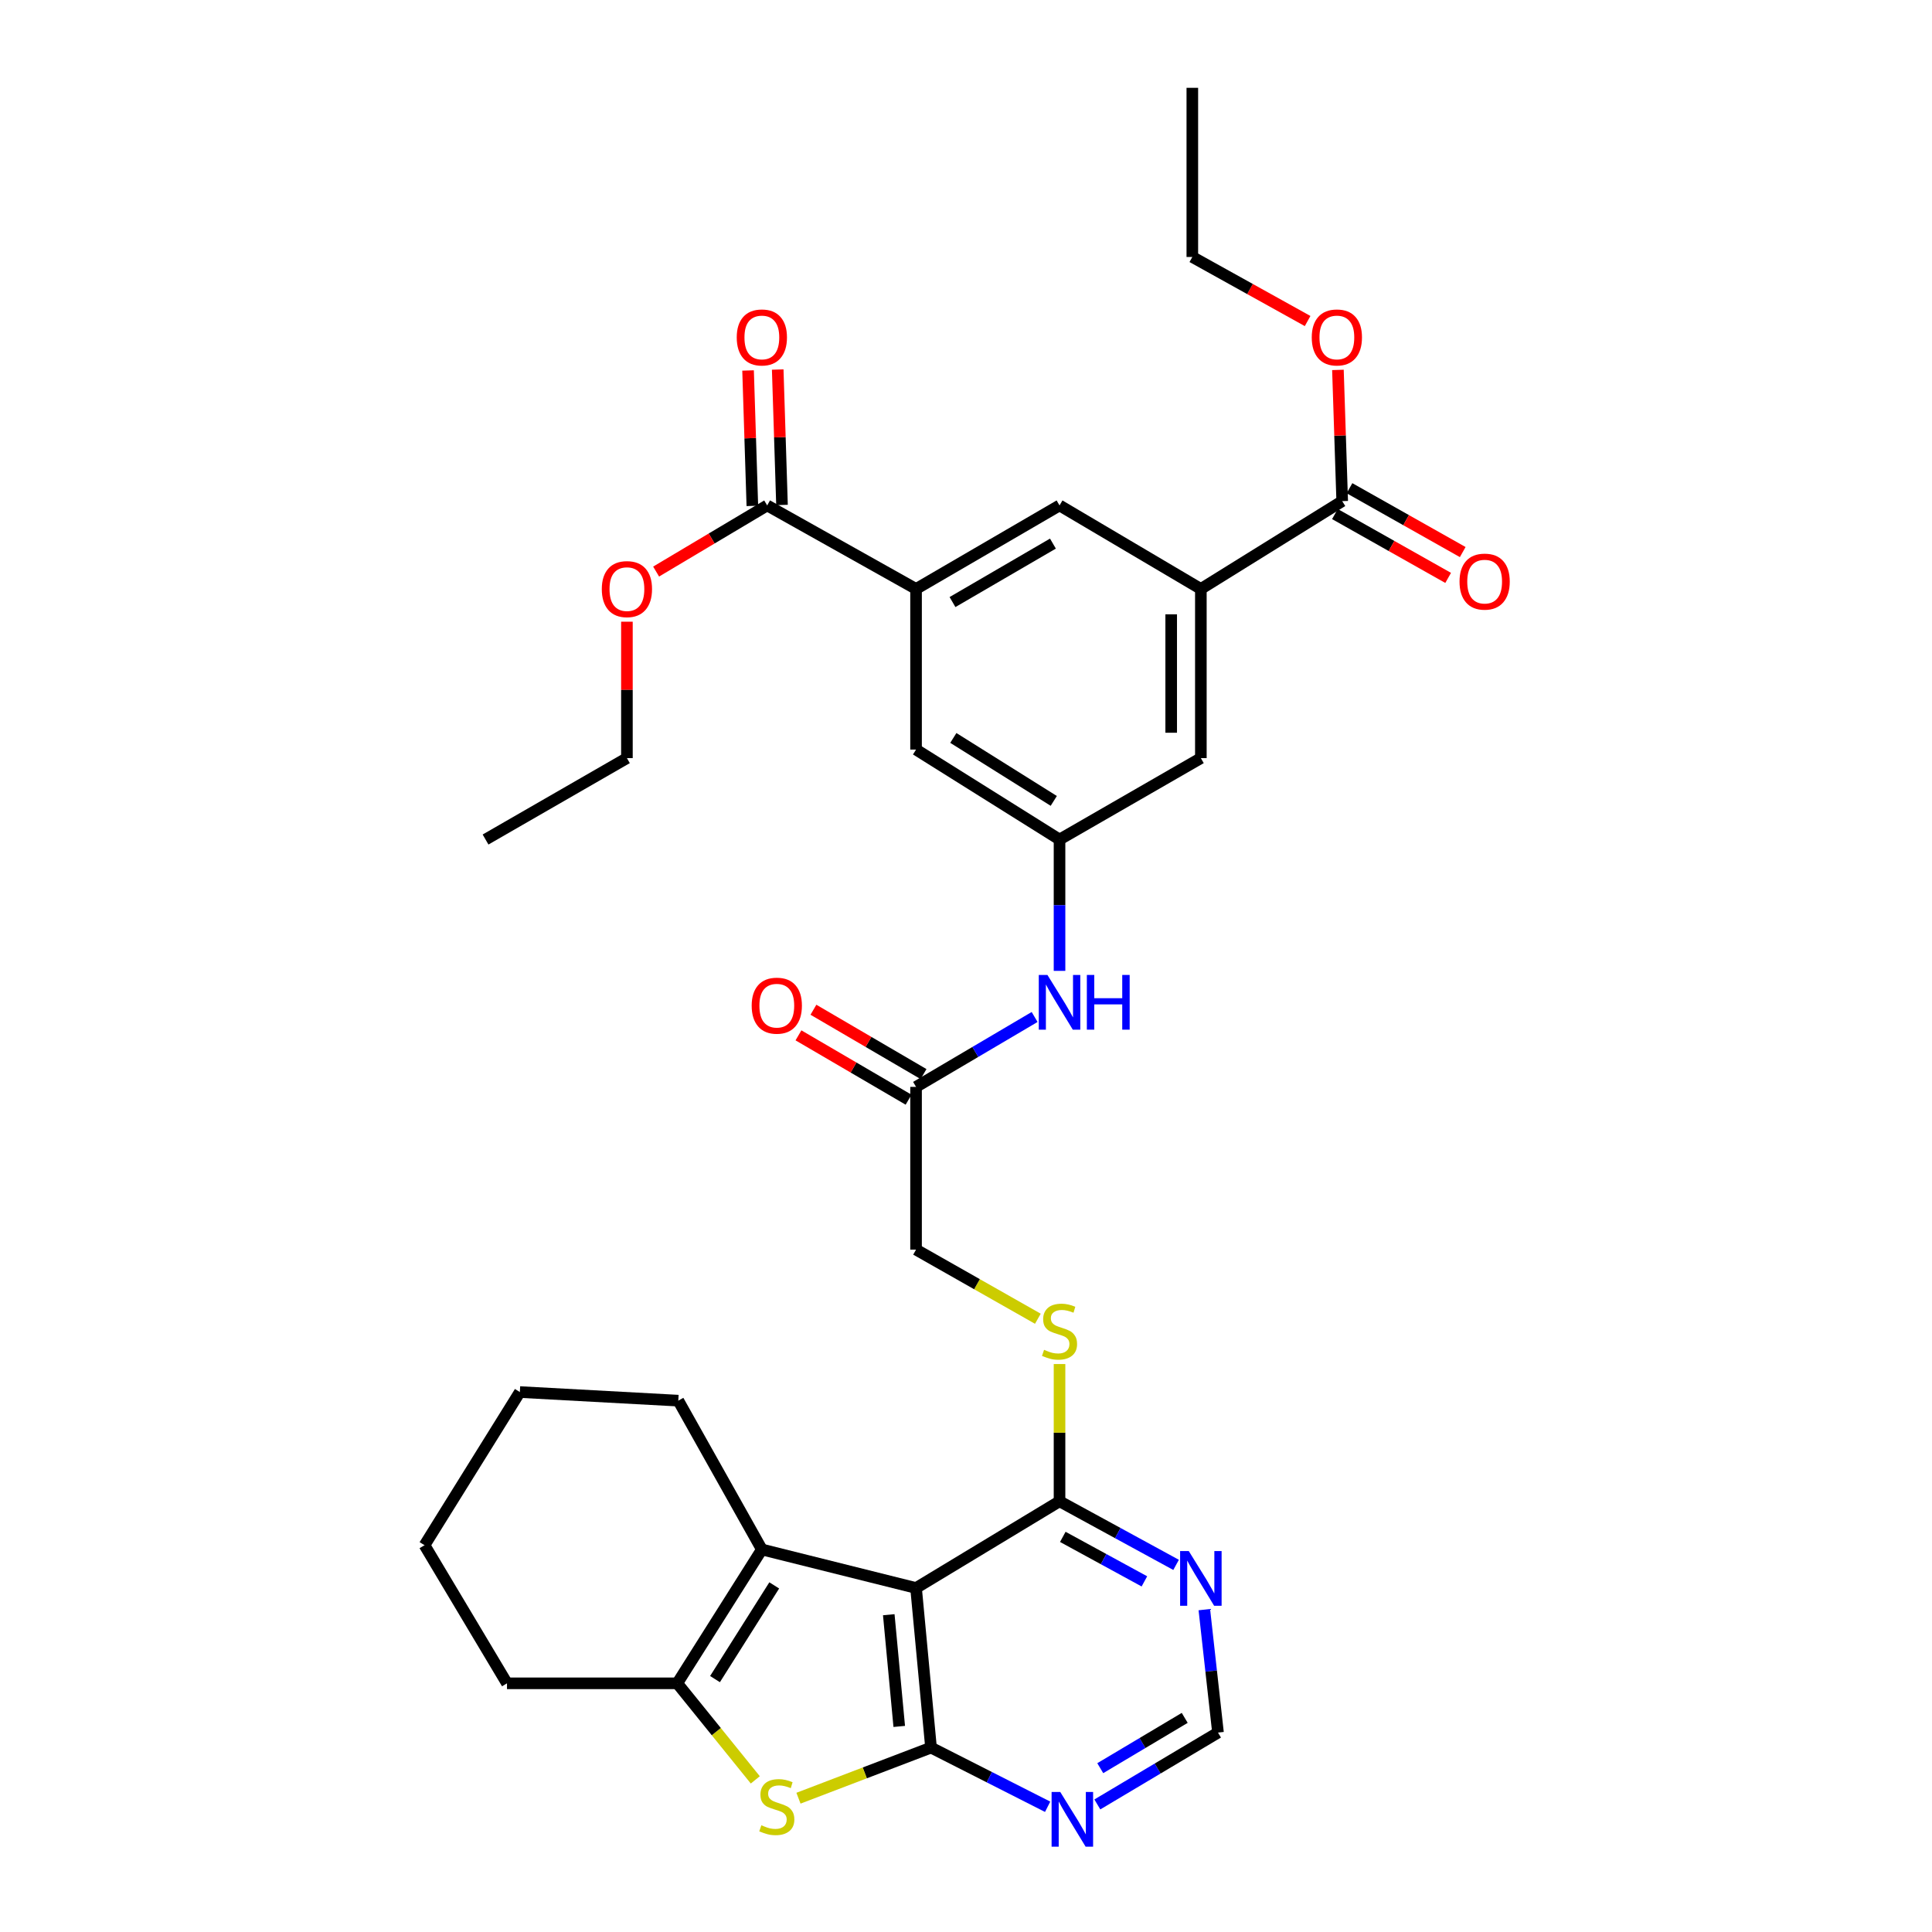 <?xml version='1.0' encoding='iso-8859-1'?>
<svg version='1.1' baseProfile='full'
              xmlns='http://www.w3.org/2000/svg'
                      xmlns:rdkit='http://www.rdkit.org/xml'
                      xmlns:xlink='http://www.w3.org/1999/xlink'
                  xml:space='preserve'
width='1000px' height='1000px' viewBox='0 0 1000 1000'>
<!-- END OF HEADER -->
<rect style='opacity:1.0;fill:#FFFFFF;stroke:none' width='1000' height='1000' x='0' y='0'> </rect>
<path class='bond-0' d='M 481.894,904.553 L 474.149,821.949' style='fill:none;fill-rule:evenodd;stroke:#000000;stroke-width:6px;stroke-linecap:butt;stroke-linejoin:miter;stroke-opacity:1' />
<path class='bond-0' d='M 465.446,893.596 L 460.024,835.773' style='fill:none;fill-rule:evenodd;stroke:#000000;stroke-width:6px;stroke-linecap:butt;stroke-linejoin:miter;stroke-opacity:1' />
<path class='bond-1' d='M 481.894,904.553 L 447.591,917.651' style='fill:none;fill-rule:evenodd;stroke:#000000;stroke-width:6px;stroke-linecap:butt;stroke-linejoin:miter;stroke-opacity:1' />
<path class='bond-1' d='M 447.591,917.651 L 413.287,930.748' style='fill:none;fill-rule:evenodd;stroke:#CCCC00;stroke-width:6px;stroke-linecap:butt;stroke-linejoin:miter;stroke-opacity:1' />
<path class='bond-5' d='M 481.894,904.553 L 512.075,919.869' style='fill:none;fill-rule:evenodd;stroke:#000000;stroke-width:6px;stroke-linecap:butt;stroke-linejoin:miter;stroke-opacity:1' />
<path class='bond-5' d='M 512.075,919.869 L 542.256,935.184' style='fill:none;fill-rule:evenodd;stroke:#0000FF;stroke-width:6px;stroke-linecap:butt;stroke-linejoin:miter;stroke-opacity:1' />
<path class='bond-2' d='M 474.149,821.949 L 394.335,802.007' style='fill:none;fill-rule:evenodd;stroke:#000000;stroke-width:6px;stroke-linecap:butt;stroke-linejoin:miter;stroke-opacity:1' />
<path class='bond-4' d='M 474.149,821.949 L 548.411,777.065' style='fill:none;fill-rule:evenodd;stroke:#000000;stroke-width:6px;stroke-linecap:butt;stroke-linejoin:miter;stroke-opacity:1' />
<path class='bond-3' d='M 390.942,921.263 L 370.742,896.275' style='fill:none;fill-rule:evenodd;stroke:#CCCC00;stroke-width:6px;stroke-linecap:butt;stroke-linejoin:miter;stroke-opacity:1' />
<path class='bond-3' d='M 370.742,896.275 L 350.542,871.286' style='fill:none;fill-rule:evenodd;stroke:#000000;stroke-width:6px;stroke-linecap:butt;stroke-linejoin:miter;stroke-opacity:1' />
<path class='bond-25' d='M 394.335,802.007 L 351.088,724.973' style='fill:none;fill-rule:evenodd;stroke:#000000;stroke-width:6px;stroke-linecap:butt;stroke-linejoin:miter;stroke-opacity:1' />
<path class='bond-33' d='M 394.335,802.007 L 350.542,871.286' style='fill:none;fill-rule:evenodd;stroke:#000000;stroke-width:6px;stroke-linecap:butt;stroke-linejoin:miter;stroke-opacity:1' />
<path class='bond-33' d='M 400.744,820.602 L 370.089,869.098' style='fill:none;fill-rule:evenodd;stroke:#000000;stroke-width:6px;stroke-linecap:butt;stroke-linejoin:miter;stroke-opacity:1' />
<path class='bond-26' d='M 350.542,871.286 L 262.42,871.286' style='fill:none;fill-rule:evenodd;stroke:#000000;stroke-width:6px;stroke-linecap:butt;stroke-linejoin:miter;stroke-opacity:1' />
<path class='bond-13' d='M 548.411,777.065 L 548.411,741.545' style='fill:none;fill-rule:evenodd;stroke:#000000;stroke-width:6px;stroke-linecap:butt;stroke-linejoin:miter;stroke-opacity:1' />
<path class='bond-13' d='M 548.411,741.545 L 548.411,706.026' style='fill:none;fill-rule:evenodd;stroke:#CCCC00;stroke-width:6px;stroke-linecap:butt;stroke-linejoin:miter;stroke-opacity:1' />
<path class='bond-34' d='M 548.411,777.065 L 578.575,793.523' style='fill:none;fill-rule:evenodd;stroke:#000000;stroke-width:6px;stroke-linecap:butt;stroke-linejoin:miter;stroke-opacity:1' />
<path class='bond-34' d='M 578.575,793.523 L 608.74,809.98' style='fill:none;fill-rule:evenodd;stroke:#0000FF;stroke-width:6px;stroke-linecap:butt;stroke-linejoin:miter;stroke-opacity:1' />
<path class='bond-34' d='M 550.106,795.481 L 571.222,807.001' style='fill:none;fill-rule:evenodd;stroke:#000000;stroke-width:6px;stroke-linecap:butt;stroke-linejoin:miter;stroke-opacity:1' />
<path class='bond-34' d='M 571.222,807.001 L 592.337,818.521' style='fill:none;fill-rule:evenodd;stroke:#0000FF;stroke-width:6px;stroke-linecap:butt;stroke-linejoin:miter;stroke-opacity:1' />
<path class='bond-15' d='M 567.98,933.973 L 599.207,915.378' style='fill:none;fill-rule:evenodd;stroke:#0000FF;stroke-width:6px;stroke-linecap:butt;stroke-linejoin:miter;stroke-opacity:1' />
<path class='bond-15' d='M 599.207,915.378 L 630.434,896.782' style='fill:none;fill-rule:evenodd;stroke:#000000;stroke-width:6px;stroke-linecap:butt;stroke-linejoin:miter;stroke-opacity:1' />
<path class='bond-15' d='M 569.493,915.203 L 591.352,902.186' style='fill:none;fill-rule:evenodd;stroke:#0000FF;stroke-width:6px;stroke-linecap:butt;stroke-linejoin:miter;stroke-opacity:1' />
<path class='bond-15' d='M 591.352,902.186 L 613.21,889.169' style='fill:none;fill-rule:evenodd;stroke:#000000;stroke-width:6px;stroke-linecap:butt;stroke-linejoin:miter;stroke-opacity:1' />
<path class='bond-6' d='M 621.563,304.841 L 621.563,392.4' style='fill:none;fill-rule:evenodd;stroke:#000000;stroke-width:6px;stroke-linecap:butt;stroke-linejoin:miter;stroke-opacity:1' />
<path class='bond-6' d='M 606.209,317.975 L 606.209,379.266' style='fill:none;fill-rule:evenodd;stroke:#000000;stroke-width:6px;stroke-linecap:butt;stroke-linejoin:miter;stroke-opacity:1' />
<path class='bond-9' d='M 621.563,304.841 L 694.724,259.385' style='fill:none;fill-rule:evenodd;stroke:#000000;stroke-width:6px;stroke-linecap:butt;stroke-linejoin:miter;stroke-opacity:1' />
<path class='bond-12' d='M 621.563,304.841 L 548.411,261.611' style='fill:none;fill-rule:evenodd;stroke:#000000;stroke-width:6px;stroke-linecap:butt;stroke-linejoin:miter;stroke-opacity:1' />
<path class='bond-7' d='M 474.149,304.841 L 474.149,387.982' style='fill:none;fill-rule:evenodd;stroke:#000000;stroke-width:6px;stroke-linecap:butt;stroke-linejoin:miter;stroke-opacity:1' />
<path class='bond-10' d='M 474.149,304.841 L 397.09,261.611' style='fill:none;fill-rule:evenodd;stroke:#000000;stroke-width:6px;stroke-linecap:butt;stroke-linejoin:miter;stroke-opacity:1' />
<path class='bond-36' d='M 474.149,304.841 L 548.411,261.611' style='fill:none;fill-rule:evenodd;stroke:#000000;stroke-width:6px;stroke-linecap:butt;stroke-linejoin:miter;stroke-opacity:1' />
<path class='bond-36' d='M 493.013,311.625 L 544.996,281.365' style='fill:none;fill-rule:evenodd;stroke:#000000;stroke-width:6px;stroke-linecap:butt;stroke-linejoin:miter;stroke-opacity:1' />
<path class='bond-8' d='M 623.36,833.144 L 626.897,864.963' style='fill:none;fill-rule:evenodd;stroke:#0000FF;stroke-width:6px;stroke-linecap:butt;stroke-linejoin:miter;stroke-opacity:1' />
<path class='bond-8' d='M 626.897,864.963 L 630.434,896.782' style='fill:none;fill-rule:evenodd;stroke:#000000;stroke-width:6px;stroke-linecap:butt;stroke-linejoin:miter;stroke-opacity:1' />
<path class='bond-19' d='M 690.953,266.072 L 720.257,282.597' style='fill:none;fill-rule:evenodd;stroke:#000000;stroke-width:6px;stroke-linecap:butt;stroke-linejoin:miter;stroke-opacity:1' />
<path class='bond-19' d='M 720.257,282.597 L 749.561,299.122' style='fill:none;fill-rule:evenodd;stroke:#FF0000;stroke-width:6px;stroke-linecap:butt;stroke-linejoin:miter;stroke-opacity:1' />
<path class='bond-19' d='M 698.495,252.698 L 727.799,269.223' style='fill:none;fill-rule:evenodd;stroke:#000000;stroke-width:6px;stroke-linecap:butt;stroke-linejoin:miter;stroke-opacity:1' />
<path class='bond-19' d='M 727.799,269.223 L 757.103,285.748' style='fill:none;fill-rule:evenodd;stroke:#FF0000;stroke-width:6px;stroke-linecap:butt;stroke-linejoin:miter;stroke-opacity:1' />
<path class='bond-23' d='M 694.724,259.385 L 693.617,225.423' style='fill:none;fill-rule:evenodd;stroke:#000000;stroke-width:6px;stroke-linecap:butt;stroke-linejoin:miter;stroke-opacity:1' />
<path class='bond-23' d='M 693.617,225.423 L 692.511,191.462' style='fill:none;fill-rule:evenodd;stroke:#FF0000;stroke-width:6px;stroke-linecap:butt;stroke-linejoin:miter;stroke-opacity:1' />
<path class='bond-20' d='M 404.763,261.368 L 403.654,226.321' style='fill:none;fill-rule:evenodd;stroke:#000000;stroke-width:6px;stroke-linecap:butt;stroke-linejoin:miter;stroke-opacity:1' />
<path class='bond-20' d='M 403.654,226.321 L 402.544,191.274' style='fill:none;fill-rule:evenodd;stroke:#FF0000;stroke-width:6px;stroke-linecap:butt;stroke-linejoin:miter;stroke-opacity:1' />
<path class='bond-20' d='M 389.417,261.854 L 388.307,226.807' style='fill:none;fill-rule:evenodd;stroke:#000000;stroke-width:6px;stroke-linecap:butt;stroke-linejoin:miter;stroke-opacity:1' />
<path class='bond-20' d='M 388.307,226.807 L 387.198,191.76' style='fill:none;fill-rule:evenodd;stroke:#FF0000;stroke-width:6px;stroke-linecap:butt;stroke-linejoin:miter;stroke-opacity:1' />
<path class='bond-24' d='M 397.09,261.611 L 368.347,278.726' style='fill:none;fill-rule:evenodd;stroke:#000000;stroke-width:6px;stroke-linecap:butt;stroke-linejoin:miter;stroke-opacity:1' />
<path class='bond-24' d='M 368.347,278.726 L 339.604,295.842' style='fill:none;fill-rule:evenodd;stroke:#FF0000;stroke-width:6px;stroke-linecap:butt;stroke-linejoin:miter;stroke-opacity:1' />
<path class='bond-11' d='M 548.411,434.538 L 548.411,468.53' style='fill:none;fill-rule:evenodd;stroke:#000000;stroke-width:6px;stroke-linecap:butt;stroke-linejoin:miter;stroke-opacity:1' />
<path class='bond-11' d='M 548.411,468.53 L 548.411,502.522' style='fill:none;fill-rule:evenodd;stroke:#0000FF;stroke-width:6px;stroke-linecap:butt;stroke-linejoin:miter;stroke-opacity:1' />
<path class='bond-17' d='M 548.411,434.538 L 474.149,387.982' style='fill:none;fill-rule:evenodd;stroke:#000000;stroke-width:6px;stroke-linecap:butt;stroke-linejoin:miter;stroke-opacity:1' />
<path class='bond-17' d='M 545.427,414.546 L 493.444,381.956' style='fill:none;fill-rule:evenodd;stroke:#000000;stroke-width:6px;stroke-linecap:butt;stroke-linejoin:miter;stroke-opacity:1' />
<path class='bond-18' d='M 548.411,434.538 L 621.563,392.4' style='fill:none;fill-rule:evenodd;stroke:#000000;stroke-width:6px;stroke-linecap:butt;stroke-linejoin:miter;stroke-opacity:1' />
<path class='bond-22' d='M 537.196,682.579 L 505.673,664.692' style='fill:none;fill-rule:evenodd;stroke:#CCCC00;stroke-width:6px;stroke-linecap:butt;stroke-linejoin:miter;stroke-opacity:1' />
<path class='bond-22' d='M 505.673,664.692 L 474.149,646.805' style='fill:none;fill-rule:evenodd;stroke:#000000;stroke-width:6px;stroke-linecap:butt;stroke-linejoin:miter;stroke-opacity:1' />
<path class='bond-14' d='M 474.149,562.572 L 474.149,646.805' style='fill:none;fill-rule:evenodd;stroke:#000000;stroke-width:6px;stroke-linecap:butt;stroke-linejoin:miter;stroke-opacity:1' />
<path class='bond-16' d='M 474.149,562.572 L 504.832,544.481' style='fill:none;fill-rule:evenodd;stroke:#000000;stroke-width:6px;stroke-linecap:butt;stroke-linejoin:miter;stroke-opacity:1' />
<path class='bond-16' d='M 504.832,544.481 L 535.515,526.391' style='fill:none;fill-rule:evenodd;stroke:#0000FF;stroke-width:6px;stroke-linecap:butt;stroke-linejoin:miter;stroke-opacity:1' />
<path class='bond-21' d='M 478.022,555.944 L 449.527,539.292' style='fill:none;fill-rule:evenodd;stroke:#000000;stroke-width:6px;stroke-linecap:butt;stroke-linejoin:miter;stroke-opacity:1' />
<path class='bond-21' d='M 449.527,539.292 L 421.032,522.64' style='fill:none;fill-rule:evenodd;stroke:#FF0000;stroke-width:6px;stroke-linecap:butt;stroke-linejoin:miter;stroke-opacity:1' />
<path class='bond-21' d='M 470.276,569.2 L 441.78,552.548' style='fill:none;fill-rule:evenodd;stroke:#000000;stroke-width:6px;stroke-linecap:butt;stroke-linejoin:miter;stroke-opacity:1' />
<path class='bond-21' d='M 441.78,552.548 L 413.285,535.896' style='fill:none;fill-rule:evenodd;stroke:#FF0000;stroke-width:6px;stroke-linecap:butt;stroke-linejoin:miter;stroke-opacity:1' />
<path class='bond-28' d='M 676.821,166.169 L 646.983,149.592' style='fill:none;fill-rule:evenodd;stroke:#FF0000;stroke-width:6px;stroke-linecap:butt;stroke-linejoin:miter;stroke-opacity:1' />
<path class='bond-28' d='M 646.983,149.592 L 617.145,133.014' style='fill:none;fill-rule:evenodd;stroke:#000000;stroke-width:6px;stroke-linecap:butt;stroke-linejoin:miter;stroke-opacity:1' />
<path class='bond-27' d='M 324.492,321.79 L 324.492,357.095' style='fill:none;fill-rule:evenodd;stroke:#FF0000;stroke-width:6px;stroke-linecap:butt;stroke-linejoin:miter;stroke-opacity:1' />
<path class='bond-27' d='M 324.492,357.095 L 324.492,392.4' style='fill:none;fill-rule:evenodd;stroke:#000000;stroke-width:6px;stroke-linecap:butt;stroke-linejoin:miter;stroke-opacity:1' />
<path class='bond-29' d='M 351.088,724.973 L 269.073,720.52' style='fill:none;fill-rule:evenodd;stroke:#000000;stroke-width:6px;stroke-linecap:butt;stroke-linejoin:miter;stroke-opacity:1' />
<path class='bond-30' d='M 262.42,871.286 L 219.736,799.797' style='fill:none;fill-rule:evenodd;stroke:#000000;stroke-width:6px;stroke-linecap:butt;stroke-linejoin:miter;stroke-opacity:1' />
<path class='bond-31' d='M 324.492,392.4 L 251.322,434.538' style='fill:none;fill-rule:evenodd;stroke:#000000;stroke-width:6px;stroke-linecap:butt;stroke-linejoin:miter;stroke-opacity:1' />
<path class='bond-32' d='M 617.145,133.014 L 617.145,45.455' style='fill:none;fill-rule:evenodd;stroke:#000000;stroke-width:6px;stroke-linecap:butt;stroke-linejoin:miter;stroke-opacity:1' />
<path class='bond-35' d='M 269.073,720.52 L 219.736,799.797' style='fill:none;fill-rule:evenodd;stroke:#000000;stroke-width:6px;stroke-linecap:butt;stroke-linejoin:miter;stroke-opacity:1' />
<path  class='atom-2' d='M 394.071 944.75
Q 394.391 944.87, 395.711 945.43
Q 397.031 945.99, 398.471 946.35
Q 399.951 946.67, 401.391 946.67
Q 404.071 946.67, 405.631 945.39
Q 407.191 944.07, 407.191 941.79
Q 407.191 940.23, 406.391 939.27
Q 405.631 938.31, 404.431 937.79
Q 403.231 937.27, 401.231 936.67
Q 398.711 935.91, 397.191 935.19
Q 395.711 934.47, 394.631 932.95
Q 393.591 931.43, 393.591 928.87
Q 393.591 925.31, 395.991 923.11
Q 398.431 920.91, 403.231 920.91
Q 406.511 920.91, 410.231 922.47
L 409.311 925.55
Q 405.911 924.15, 403.351 924.15
Q 400.591 924.15, 399.071 925.31
Q 397.551 926.43, 397.591 928.39
Q 397.591 929.91, 398.351 930.83
Q 399.151 931.75, 400.271 932.27
Q 401.431 932.79, 403.351 933.39
Q 405.911 934.19, 407.431 934.99
Q 408.951 935.79, 410.031 937.43
Q 411.151 939.03, 411.151 941.79
Q 411.151 945.71, 408.511 947.83
Q 405.911 949.91, 401.551 949.91
Q 399.031 949.91, 397.111 949.35
Q 395.231 948.83, 392.991 947.91
L 394.071 944.75
' fill='#CCCC00'/>
<path  class='atom-6' d='M 548.787 927.515
L 558.067 942.515
Q 558.987 943.995, 560.467 946.675
Q 561.947 949.355, 562.027 949.515
L 562.027 927.515
L 565.787 927.515
L 565.787 955.835
L 561.907 955.835
L 551.947 939.435
Q 550.787 937.515, 549.547 935.315
Q 548.347 933.115, 547.987 932.435
L 547.987 955.835
L 544.307 955.835
L 544.307 927.515
L 548.787 927.515
' fill='#0000FF'/>
<path  class='atom-9' d='M 615.303 802.816
L 624.583 817.816
Q 625.503 819.296, 626.983 821.976
Q 628.463 824.656, 628.543 824.816
L 628.543 802.816
L 632.303 802.816
L 632.303 831.136
L 628.423 831.136
L 618.463 814.736
Q 617.303 812.816, 616.063 810.616
Q 614.863 808.416, 614.503 807.736
L 614.503 831.136
L 610.823 831.136
L 610.823 802.816
L 615.303 802.816
' fill='#0000FF'/>
<path  class='atom-14' d='M 540.411 698.663
Q 540.731 698.783, 542.051 699.343
Q 543.371 699.903, 544.811 700.263
Q 546.291 700.583, 547.731 700.583
Q 550.411 700.583, 551.971 699.303
Q 553.531 697.983, 553.531 695.703
Q 553.531 694.143, 552.731 693.183
Q 551.971 692.223, 550.771 691.703
Q 549.571 691.183, 547.571 690.583
Q 545.051 689.823, 543.531 689.103
Q 542.051 688.383, 540.971 686.863
Q 539.931 685.343, 539.931 682.783
Q 539.931 679.223, 542.331 677.023
Q 544.771 674.823, 549.571 674.823
Q 552.851 674.823, 556.571 676.383
L 555.651 679.463
Q 552.251 678.063, 549.691 678.063
Q 546.931 678.063, 545.411 679.223
Q 543.891 680.343, 543.931 682.303
Q 543.931 683.823, 544.691 684.743
Q 545.491 685.663, 546.611 686.183
Q 547.771 686.703, 549.691 687.303
Q 552.251 688.103, 553.771 688.903
Q 555.291 689.703, 556.371 691.343
Q 557.491 692.943, 557.491 695.703
Q 557.491 699.623, 554.851 701.743
Q 552.251 703.823, 547.891 703.823
Q 545.371 703.823, 543.451 703.263
Q 541.571 702.743, 539.331 701.823
L 540.411 698.663
' fill='#CCCC00'/>
<path  class='atom-17' d='M 542.151 504.628
L 551.431 519.628
Q 552.351 521.108, 553.831 523.788
Q 555.311 526.468, 555.391 526.628
L 555.391 504.628
L 559.151 504.628
L 559.151 532.948
L 555.271 532.948
L 545.311 516.548
Q 544.151 514.628, 542.911 512.428
Q 541.711 510.228, 541.351 509.548
L 541.351 532.948
L 537.671 532.948
L 537.671 504.628
L 542.151 504.628
' fill='#0000FF'/>
<path  class='atom-17' d='M 562.551 504.628
L 566.391 504.628
L 566.391 516.668
L 580.871 516.668
L 580.871 504.628
L 584.711 504.628
L 584.711 532.948
L 580.871 532.948
L 580.871 519.868
L 566.391 519.868
L 566.391 532.948
L 562.551 532.948
L 562.551 504.628
' fill='#0000FF'/>
<path  class='atom-20' d='M 755.448 301.04
Q 755.448 294.24, 758.808 290.44
Q 762.168 286.64, 768.448 286.64
Q 774.728 286.64, 778.088 290.44
Q 781.448 294.24, 781.448 301.04
Q 781.448 307.92, 778.048 311.84
Q 774.648 315.72, 768.448 315.72
Q 762.208 315.72, 758.808 311.84
Q 755.448 307.96, 755.448 301.04
M 768.448 312.52
Q 772.768 312.52, 775.088 309.64
Q 777.448 306.72, 777.448 301.04
Q 777.448 295.48, 775.088 292.68
Q 772.768 289.84, 768.448 289.84
Q 764.128 289.84, 761.768 292.64
Q 759.448 295.44, 759.448 301.04
Q 759.448 306.76, 761.768 309.64
Q 764.128 312.52, 768.448 312.52
' fill='#FF0000'/>
<path  class='atom-21' d='M 381.335 174.66
Q 381.335 167.86, 384.695 164.06
Q 388.055 160.26, 394.335 160.26
Q 400.615 160.26, 403.975 164.06
Q 407.335 167.86, 407.335 174.66
Q 407.335 181.54, 403.935 185.46
Q 400.535 189.34, 394.335 189.34
Q 388.095 189.34, 384.695 185.46
Q 381.335 181.58, 381.335 174.66
M 394.335 186.14
Q 398.655 186.14, 400.975 183.26
Q 403.335 180.34, 403.335 174.66
Q 403.335 169.1, 400.975 166.3
Q 398.655 163.46, 394.335 163.46
Q 390.015 163.46, 387.655 166.26
Q 385.335 169.06, 385.335 174.66
Q 385.335 180.38, 387.655 183.26
Q 390.015 186.14, 394.335 186.14
' fill='#FF0000'/>
<path  class='atom-22' d='M 389.071 520.531
Q 389.071 513.731, 392.431 509.931
Q 395.791 506.131, 402.071 506.131
Q 408.351 506.131, 411.711 509.931
Q 415.071 513.731, 415.071 520.531
Q 415.071 527.411, 411.671 531.331
Q 408.271 535.211, 402.071 535.211
Q 395.831 535.211, 392.431 531.331
Q 389.071 527.451, 389.071 520.531
M 402.071 532.011
Q 406.391 532.011, 408.711 529.131
Q 411.071 526.211, 411.071 520.531
Q 411.071 514.971, 408.711 512.171
Q 406.391 509.331, 402.071 509.331
Q 397.751 509.331, 395.391 512.131
Q 393.071 514.931, 393.071 520.531
Q 393.071 526.251, 395.391 529.131
Q 397.751 532.011, 402.071 532.011
' fill='#FF0000'/>
<path  class='atom-24' d='M 678.96 174.66
Q 678.96 167.86, 682.32 164.06
Q 685.68 160.26, 691.96 160.26
Q 698.24 160.26, 701.6 164.06
Q 704.96 167.86, 704.96 174.66
Q 704.96 181.54, 701.56 185.46
Q 698.16 189.34, 691.96 189.34
Q 685.72 189.34, 682.32 185.46
Q 678.96 181.58, 678.96 174.66
M 691.96 186.14
Q 696.28 186.14, 698.6 183.26
Q 700.96 180.34, 700.96 174.66
Q 700.96 169.1, 698.6 166.3
Q 696.28 163.46, 691.96 163.46
Q 687.64 163.46, 685.28 166.26
Q 682.96 169.06, 682.96 174.66
Q 682.96 180.38, 685.28 183.26
Q 687.64 186.14, 691.96 186.14
' fill='#FF0000'/>
<path  class='atom-25' d='M 311.492 304.921
Q 311.492 298.121, 314.852 294.321
Q 318.212 290.521, 324.492 290.521
Q 330.772 290.521, 334.132 294.321
Q 337.492 298.121, 337.492 304.921
Q 337.492 311.801, 334.092 315.721
Q 330.692 319.601, 324.492 319.601
Q 318.252 319.601, 314.852 315.721
Q 311.492 311.841, 311.492 304.921
M 324.492 316.401
Q 328.812 316.401, 331.132 313.521
Q 333.492 310.601, 333.492 304.921
Q 333.492 299.361, 331.132 296.561
Q 328.812 293.721, 324.492 293.721
Q 320.172 293.721, 317.812 296.521
Q 315.492 299.321, 315.492 304.921
Q 315.492 310.641, 317.812 313.521
Q 320.172 316.401, 324.492 316.401
' fill='#FF0000'/>
</svg>
